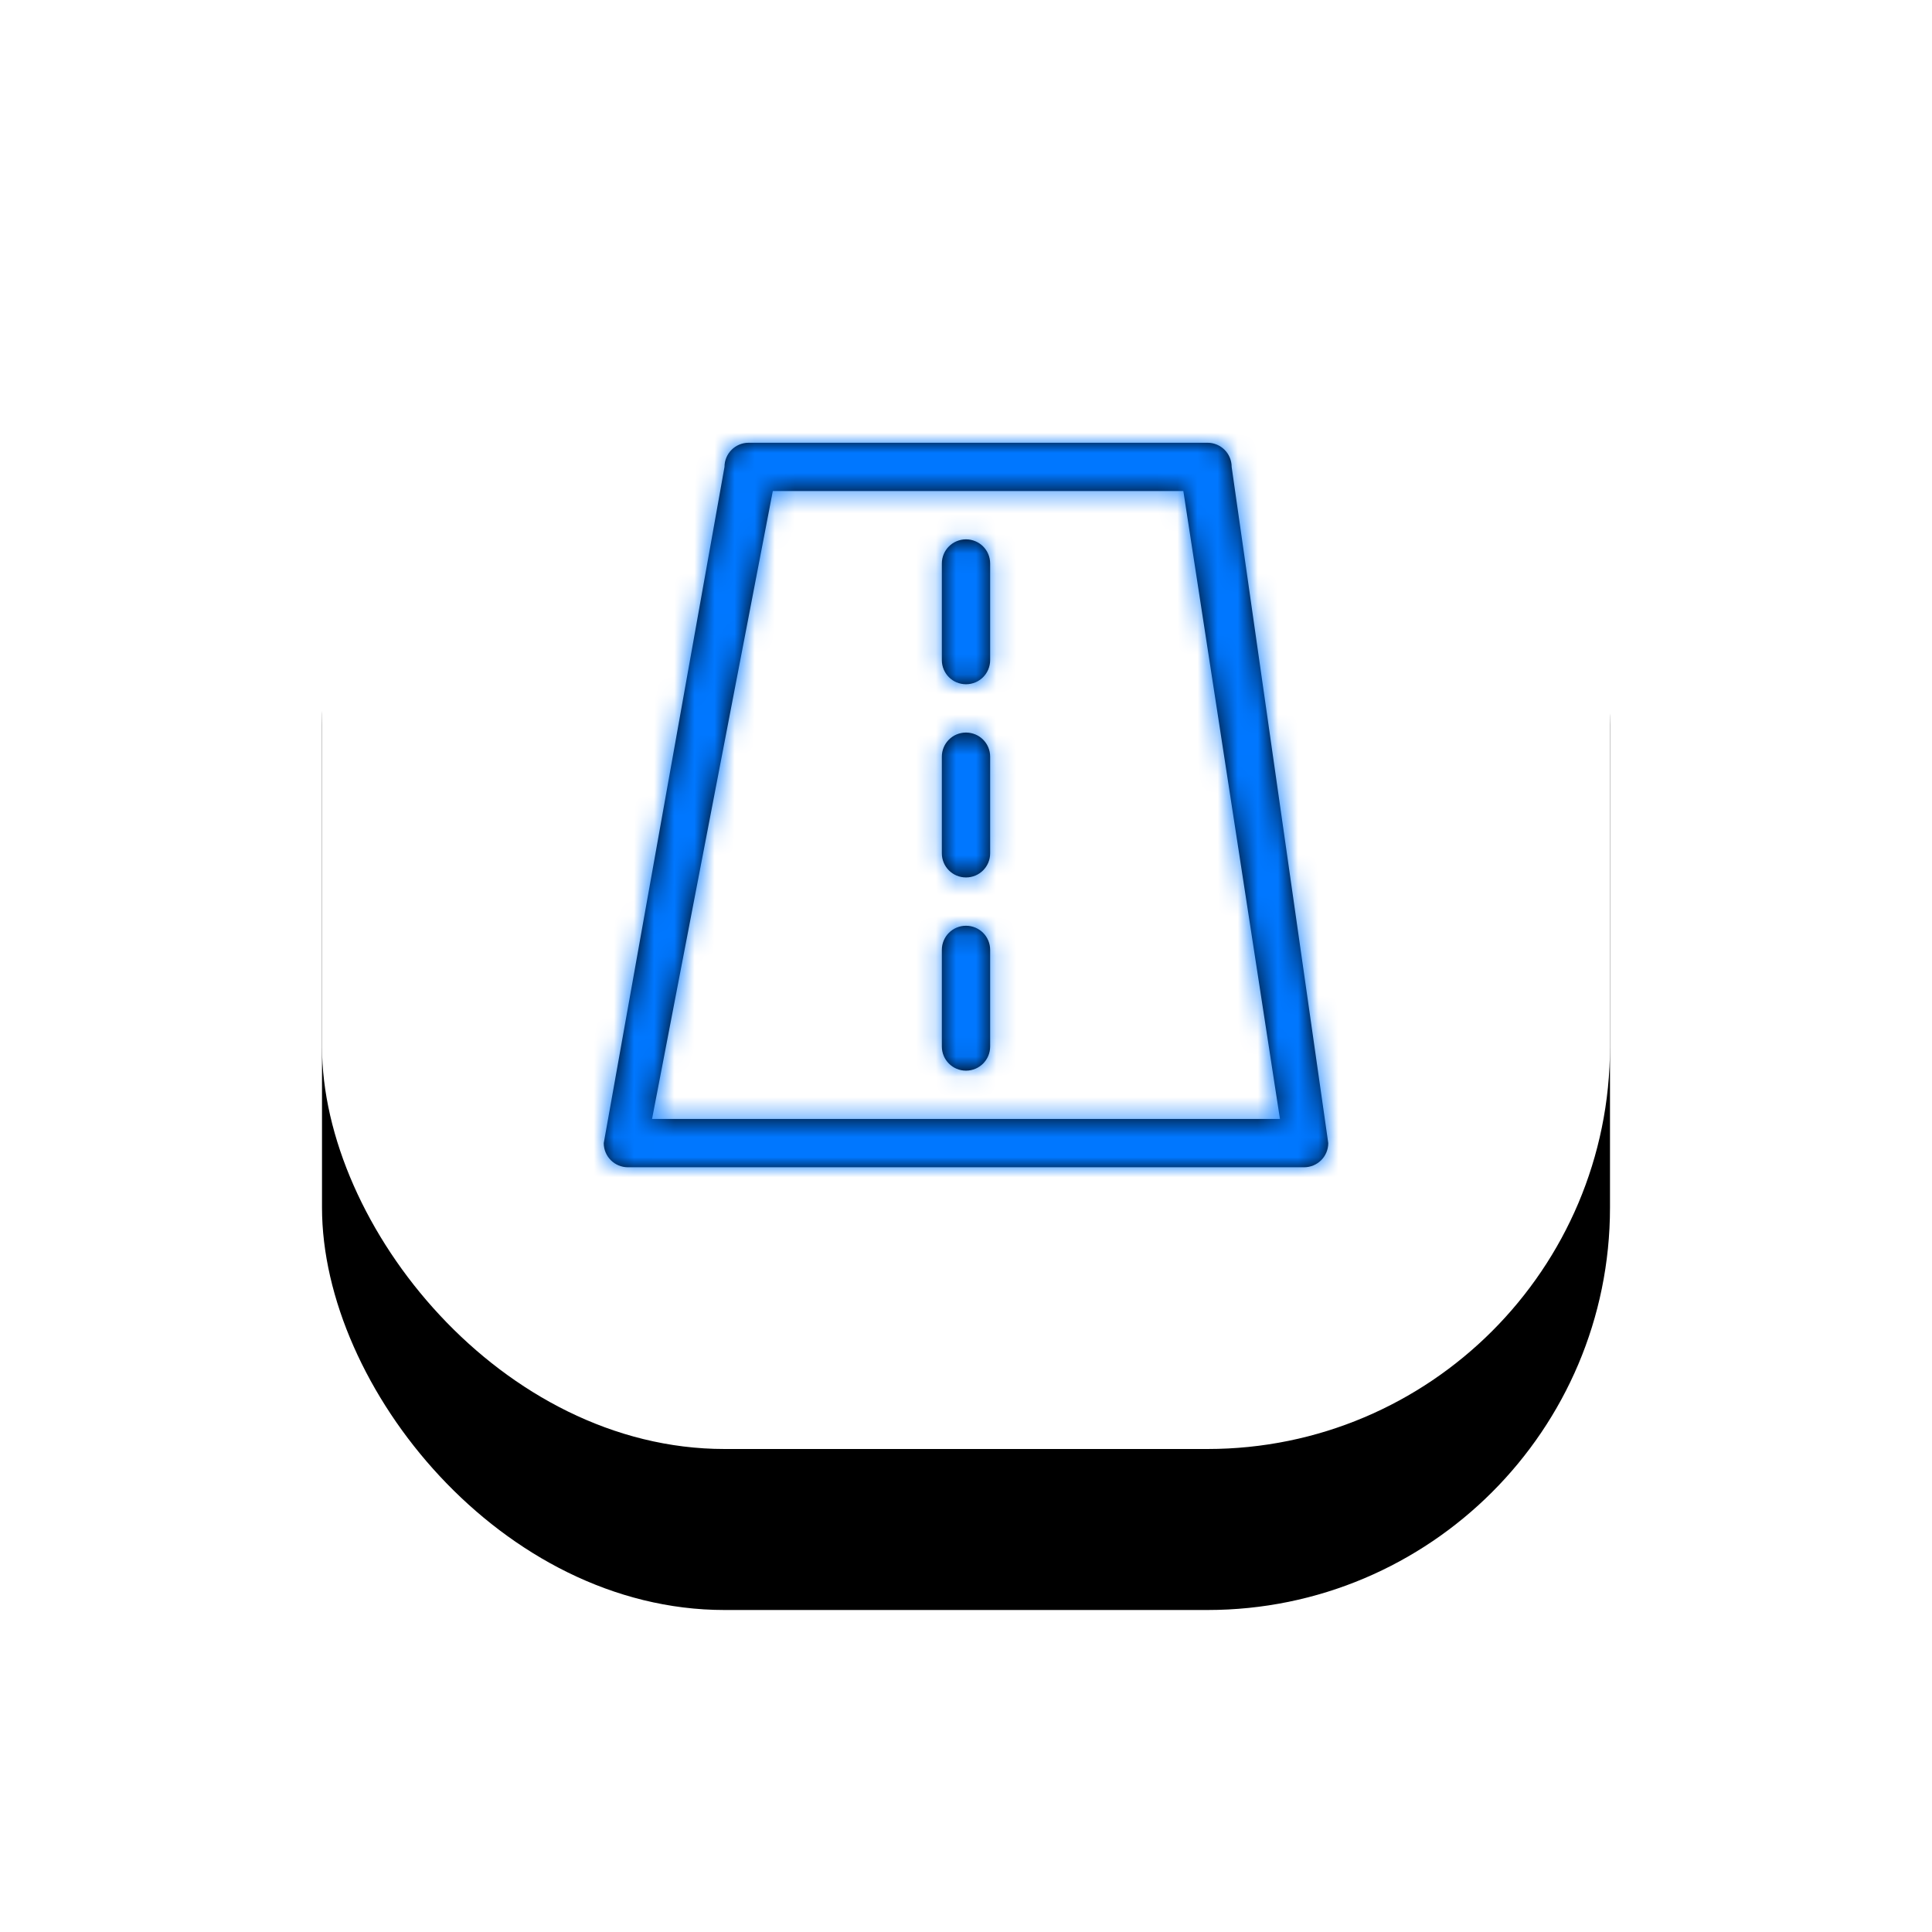 <?xml version="1.0" encoding="UTF-8"?>
<svg width="96px" height="96px" viewBox="0 0 96 96" version="1.1" xmlns="http://www.w3.org/2000/svg" xmlns:xlink="http://www.w3.org/1999/xlink">
    <!-- Generator: Sketch 51.2 (57519) - http://www.bohemiancoding.com/sketch -->
    <title>icons-5</title>
    <desc>Created with Sketch.</desc>
    <defs>
        <rect id="path-1" x="0" y="0" width="64" height="64" rx="20"></rect>
        <filter x="-43.8%" y="-31.2%" width="187.5%" height="187.5%" filterUnits="objectBoundingBox" id="filter-2">
            <feOffset dx="0" dy="8" in="SourceAlpha" result="shadowOffsetOuter1"></feOffset>
            <feGaussianBlur stdDeviation="8" in="shadowOffsetOuter1" result="shadowBlurOuter1"></feGaussianBlur>
            <feColorMatrix values="0 0 0 0 0   0 0 0 0 0   0 0 0 0 0  0 0 0 0.08 0" type="matrix" in="shadowBlurOuter1"></feColorMatrix>
        </filter>
        <path d="M24,10.8 C23.336,10.8 22.8,11.336 22.8,12 L22.8,16.8 C22.8,17.464 23.336,18 24,18 C24.664,18 25.2,17.464 25.2,16.8 L25.2,12 C25.2,11.336 24.664,10.8 24,10.8 Z M24,20.4 C23.336,20.4 22.8,20.936 22.8,21.6 L22.8,26.4 C22.8,27.064 23.336,27.6 24,27.6 C24.664,27.6 25.2,27.064 25.2,26.4 L25.2,21.6 C25.2,20.936 24.664,20.4 24,20.4 Z M37.2,7.2 C37.2,6.536 36.664,6 36,6 L13.2,6 C12.536,6 12,6.536 12,7.2 L6,40.8 C6,41.464 6.536,42 7.2,42 L40.8,42 C41.464,42 42,41.464 42,40.8 L37.2,7.2 Z M8.4,39.6 L14.4,8.4 L34.8,8.4 L39.6,39.6 L8.4,39.6 Z M24,30 C23.336,30 22.8,30.536 22.8,31.2 L22.8,36 C22.8,36.664 23.336,37.2 24,37.2 C24.664,37.2 25.2,36.664 25.2,36 L25.2,31.2 C25.2,30.536 24.664,30 24,30 Z" id="path-3"></path>
    </defs>
    <g id="🔆-LP-Ready-Final" stroke="none" stroke-width="1" fill="none" fill-rule="evenodd">
        <g id="icon-1" transform="translate(-224, -3111)">
            <g id="Group-10" transform="translate(0, 2059)">
                <g id="icons-5" transform="translate(240, 1060)">
                    <g id="Rectangle">
                        <use fill="black" fill-opacity="1" filter="url(#filter-2)" xlink:href="#path-1"></use>
                        <use fill="#FFFFFF" fill-rule="evenodd" xlink:href="#path-1"></use>
                    </g>
                    <g id="icon-/-Transportation" transform="translate(8, 8)">
                        <mask id="mask-4" fill="white">
                            <use xlink:href="#path-3"></use>
                        </mask>
                        <use id="Shape" fill="#000000" fill-rule="nonzero" xlink:href="#path-3"></use>
                        <g id="color/theme1/theme1_bright" mask="url(#mask-4)" fill="#0077FF" fill-rule="evenodd">
                            <rect id="color" x="0" y="0" width="48" height="48"></rect>
                        </g>
                    </g>
                </g>
            </g>
        </g>
    </g>
</svg>